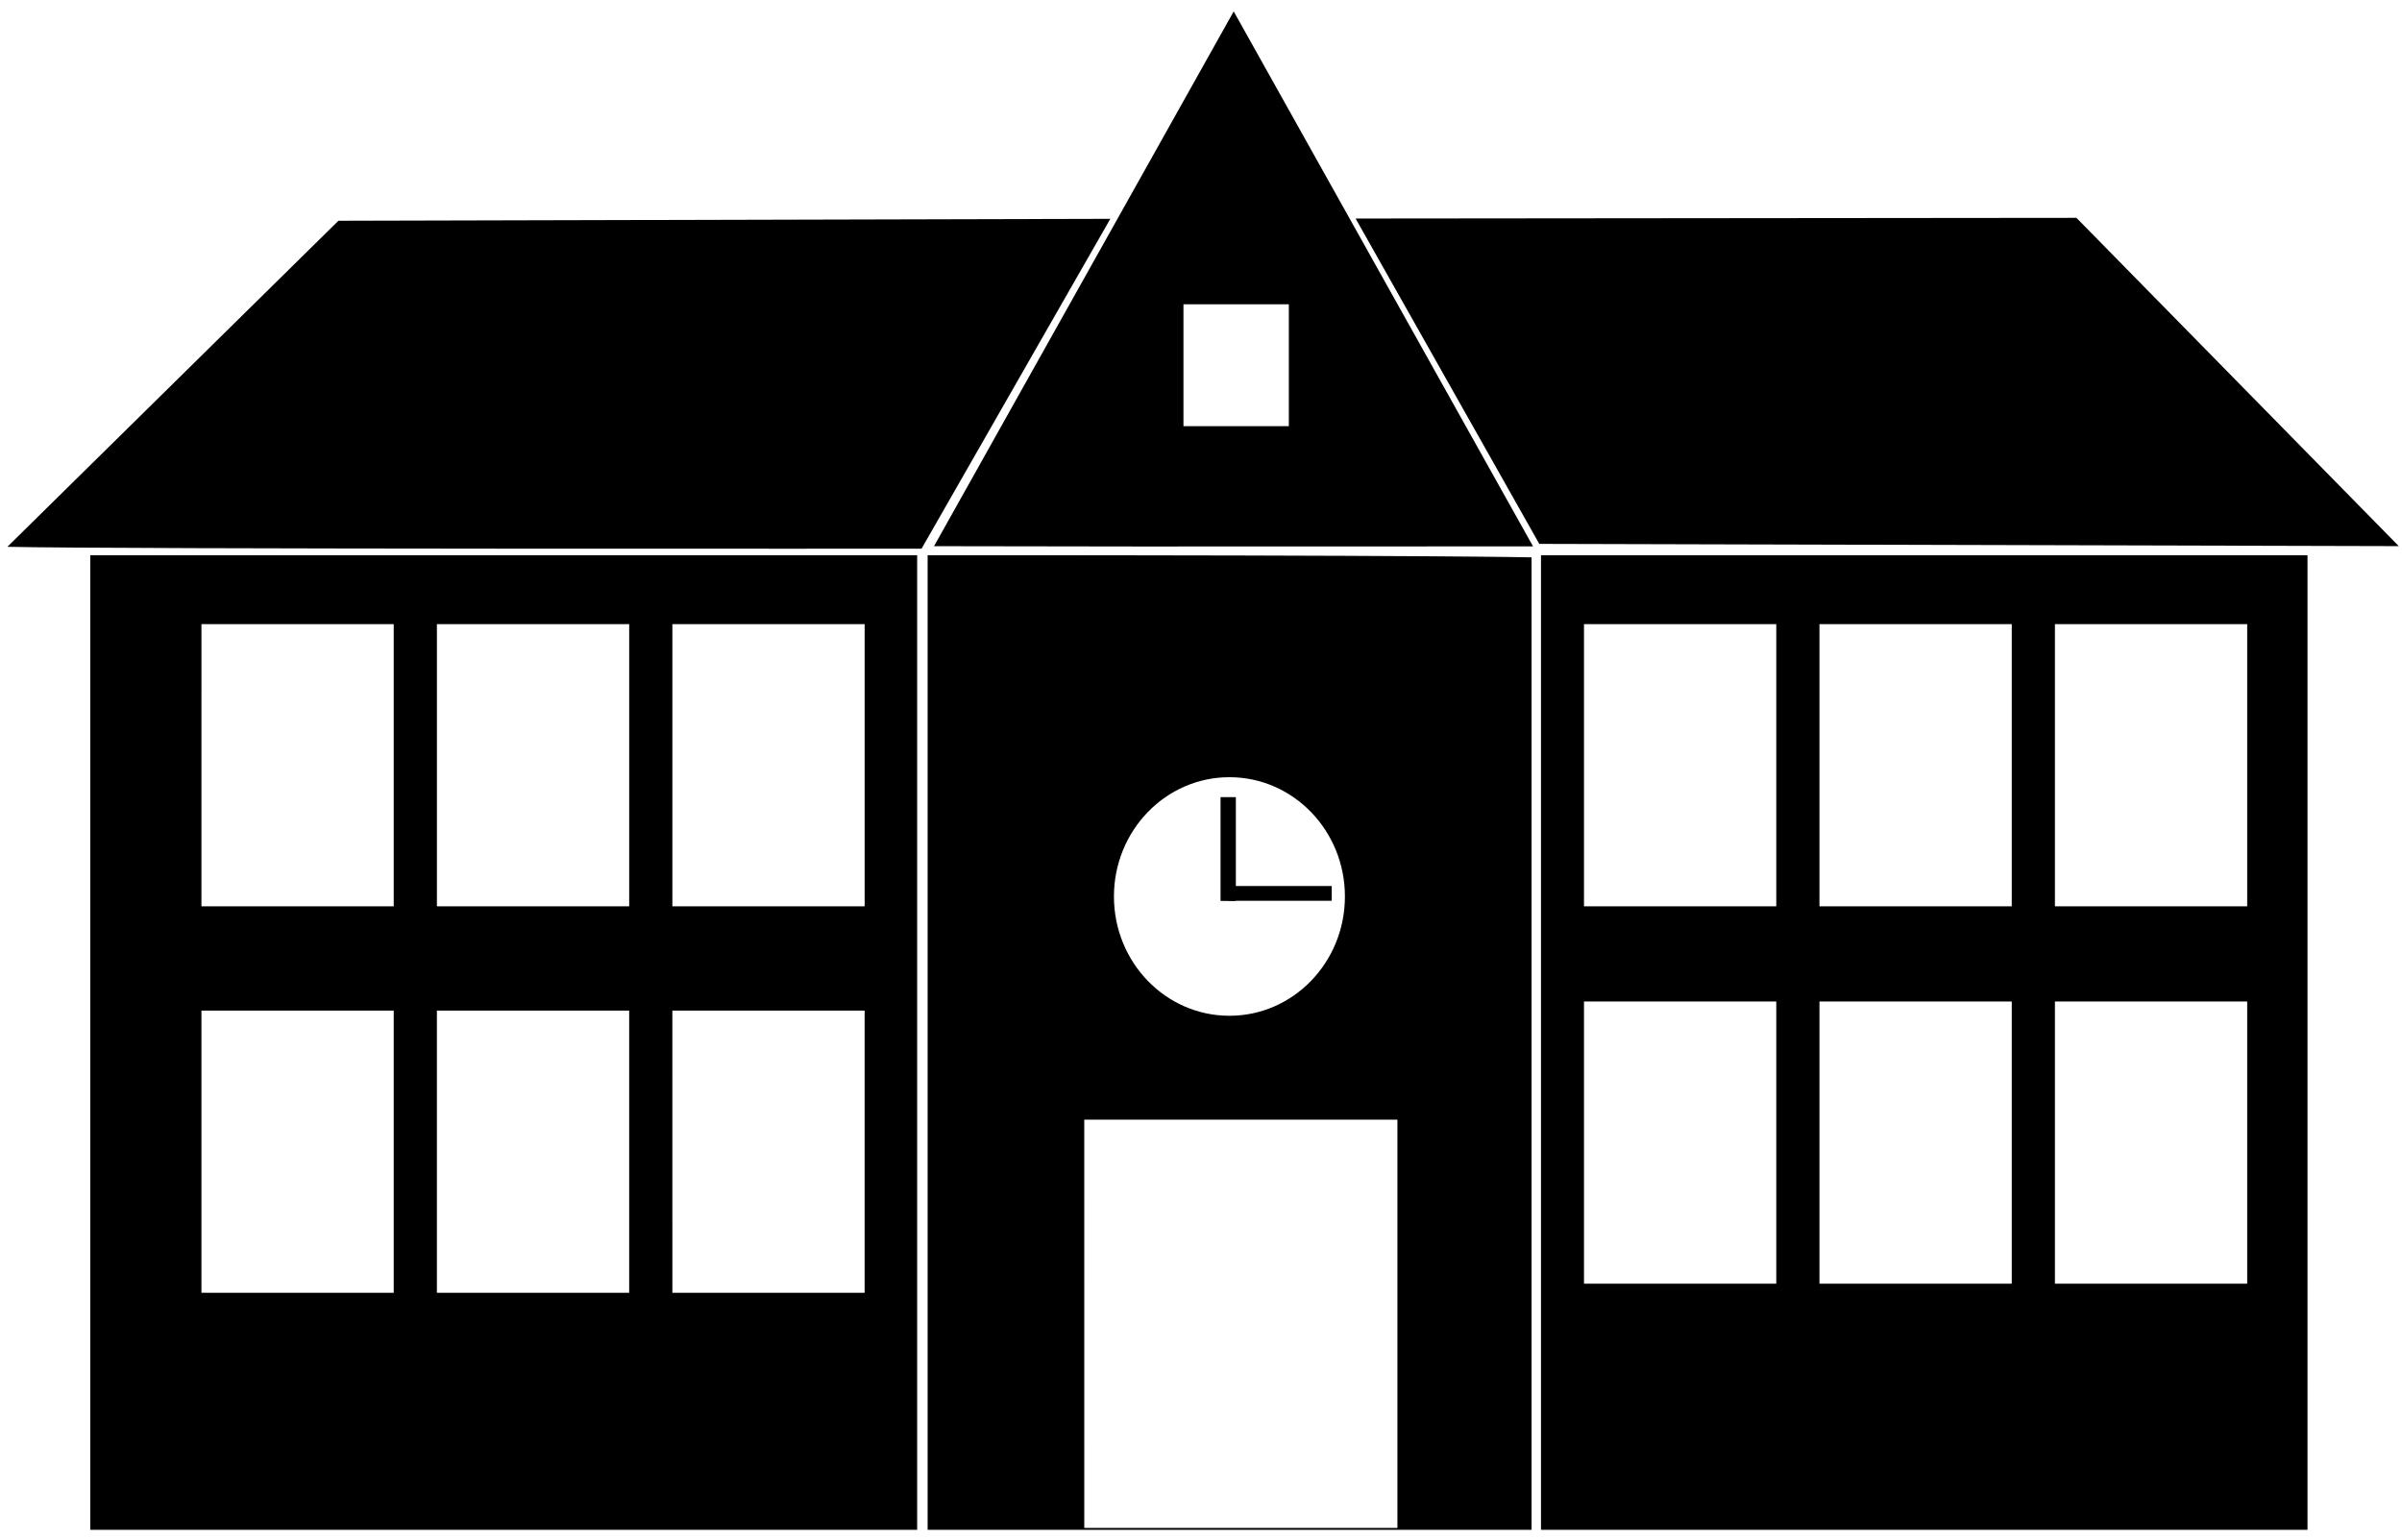 <?xml version="1.0" encoding="UTF-8" standalone="no"?>
<!-- Created with Inkscape (http://www.inkscape.org/) -->

<svg
   xmlns:dc="http://purl.org/dc/elements/1.1/"
   xmlns:cc="http://creativecommons.org/ns#"
   xmlns:rdf="http://www.w3.org/1999/02/22-rdf-syntax-ns#"
   xmlns:svg="http://www.w3.org/2000/svg"
   xmlns="http://www.w3.org/2000/svg"
   xmlns:sodipodi="http://sodipodi.sourceforge.net/DTD/sodipodi-0.dtd"
   xmlns:inkscape="http://www.inkscape.org/namespaces/inkscape"
   width="780"
   height="500"
   viewBox="0 0 206.375 132.292"
   version="1.1"
   id="svg935"
   sodipodi:docname="centre loisir.svg"
   inkscape:export-filename="Z:\5_Pole_Rel_Exterieures_Commercialisation\0_Communication\Site internet 2018 en préparation-stage 2018\Bibliothèque Icônes\Écoles\PNG\780x780\Ecole noire.png"
   inkscape:export-xdpi="96"
   inkscape:export-ydpi="96"
   inkscape:version="0.92.3 (2405546, 2018-03-11)">
  <defs
     id="defs929" />
  <sodipodi:namedview
     id="base"
     pagecolor="#ffffff"
     bordercolor="#666666"
     borderopacity="1.0"
     inkscape:pageopacity="0.0"
     inkscape:pageshadow="2"
     inkscape:zoom="0.7"
     inkscape:cx="430.60106"
     inkscape:cy="265.22977"
     inkscape:document-units="mm"
     inkscape:current-layer="g887"
     showgrid="false"
     units="px"
     inkscape:window-width="1920"
     inkscape:window-height="1001"
     inkscape:window-x="-9"
     inkscape:window-y="-9"
     inkscape:window-maximized="1"
     inkscape:snap-grids="false"
     inkscape:snap-to-guides="false"
     inkscape:snap-others="false"
     inkscape:object-nodes="false"
     inkscape:snap-nodes="false"
     inkscape:snap-global="false" />
  <g
     inkscape:label="Calque 1"
     inkscape:groupmode="layer"
     id="layer1"
     transform="translate(0,-164.708)">
    <g
       id="g887"
       transform="matrix(1.465,0,0,1.465,-46.8,-84.917)"
       style="fill:#000000;fill-opacity:1">
      <path
         style="opacity:1;fill:#000000;fill-opacity:1;stroke:none;stroke-width:0.962;stroke-miterlimit:4;stroke-dasharray:none;stroke-dashoffset:0;stroke-opacity:1"
         d="m 86.348,202.957 v 57.163 h 35.419 v -57.036 c 0,0 -4.981,-0.132 -35.419,-0.127 z m 17.7,13.021 c 3.741,1.5e-4 6.773,3.132 6.773,6.996 5e-5,3.864 -3.032,6.997 -6.773,6.997 -3.741,5e-5 -6.773,-3.133 -6.773,-6.997 1.41e-4,-3.864 3.033,-6.997 6.773,-6.996 z m -8.514,20.086 h 18.366 v 23.95 H 95.535 Z"
         id="path1504"
         inkscape:connector-curvature="0"
         sodipodi:nodetypes="ccccccccccccccc" />
      <path
         style="opacity:1;fill:#000000;fill-opacity:1;stroke:none;stroke-width:0.971;stroke-miterlimit:4;stroke-dasharray:none;stroke-dashoffset:0;stroke-opacity:1"
         d="m 104.299,171.061 -6.981,12.459 -10.595,18.908 11.994,0.018 23.137,-0.006 -10.554,-18.865 z m -2.947,17.18 h 6.18 v 7.148 H 101.352 Z"
         id="path903"
         inkscape:connector-curvature="0" />
      <path
         style="opacity:1;fill:#000000;fill-opacity:1;stroke:none;stroke-width:0.983;stroke-miterlimit:4;stroke-dasharray:none;stroke-dashoffset:0;stroke-opacity:1"
         d="m 37.24,202.957 v 57.163 h 48.494 v -57.163 z m 85.08,0 v 57.163 h 44.954 v -57.163 z m -78.56,4.044 H 55.036 v 16.55 H 43.759 Z m 13.809,0 h 11.277 v 16.55 h -11.277 z m 13.809,0 h 11.276 v 16.55 H 71.378 Z m 53.464,0 h 11.277 v 16.55 h -11.277 z m 13.81,0 h 11.277 v 16.55 h -11.277 z m 13.809,0 h 11.276 v 16.55 h -11.276 z m -27.619,22.134 h 11.277 v 16.55 h -11.277 z m 13.81,0 h 11.277 v 16.55 h -11.277 z m 13.809,0 h 11.276 v 16.55 H 152.461 Z M 43.759,229.668 H 55.036 v 16.55 H 43.759 Z m 13.809,0 h 11.277 v 16.55 h -11.277 z m 13.809,0 h 11.276 v 16.55 H 71.378 Z"
         id="rect1496"
         inkscape:connector-curvature="0" />
      <g
         transform="translate(0.316,4.105)"
         id="g1559"
         style="fill:#000000;fill-opacity:1;stroke:#000000;stroke-opacity:1">
        <path
           style="fill:#000000;fill-opacity:1;stroke:#000000;stroke-width:0.898;stroke-linecap:butt;stroke-linejoin:miter;stroke-miterlimit:4;stroke-dasharray:none;stroke-opacity:1"
           d="m 103.66,219.13 v -6.088"
           id="path1537"
           inkscape:connector-curvature="0"
           inkscape:export-filename="Z:\5_Pole_Rel_Exterieures_Commercialisation\0_Communication\Site internet 2018 en préparation-stage 2018\Bibliothèque Icônes\Écoles\PNG\780x780\Ecole gris foncé.png"
           inkscape:export-xdpi="96"
           inkscape:export-ydpi="96" />
        <path
           style="fill:#000000;fill-opacity:1;stroke:#000000;stroke-width:0.865;stroke-linecap:butt;stroke-linejoin:miter;stroke-miterlimit:4;stroke-dasharray:none;stroke-opacity:1"
           d="m 109.731,218.688 h -6.071"
           id="path1539"
           inkscape:connector-curvature="0"
           inkscape:export-filename="Z:\5_Pole_Rel_Exterieures_Commercialisation\0_Communication\Site internet 2018 en préparation-stage 2018\Bibliothèque Icônes\Écoles\PNG\780x780\Ecole gris foncé.png"
           inkscape:export-xdpi="96"
           inkscape:export-ydpi="96" />
      </g>
      <path
         style="opacity:1;fill:#000000;fill-opacity:1;stroke:none;stroke-width:0.589;stroke-miterlimit:4;stroke-dasharray:none;stroke-dashoffset:0;stroke-opacity:1"
         d="m 111.447,183.21 10.773,19.083 50.407,0.132 -18.904,-19.255 z m -25.455,19.364 11.07,-19.346 -45.269,0.113 -19.414,19.123 c 6.043,0.146 53.613,0.11 53.613,0.11 z"
         id="path895"
         inkscape:connector-curvature="0"
         sodipodi:nodetypes="cccccccccc" />
    </g>
  </g>
</svg>
